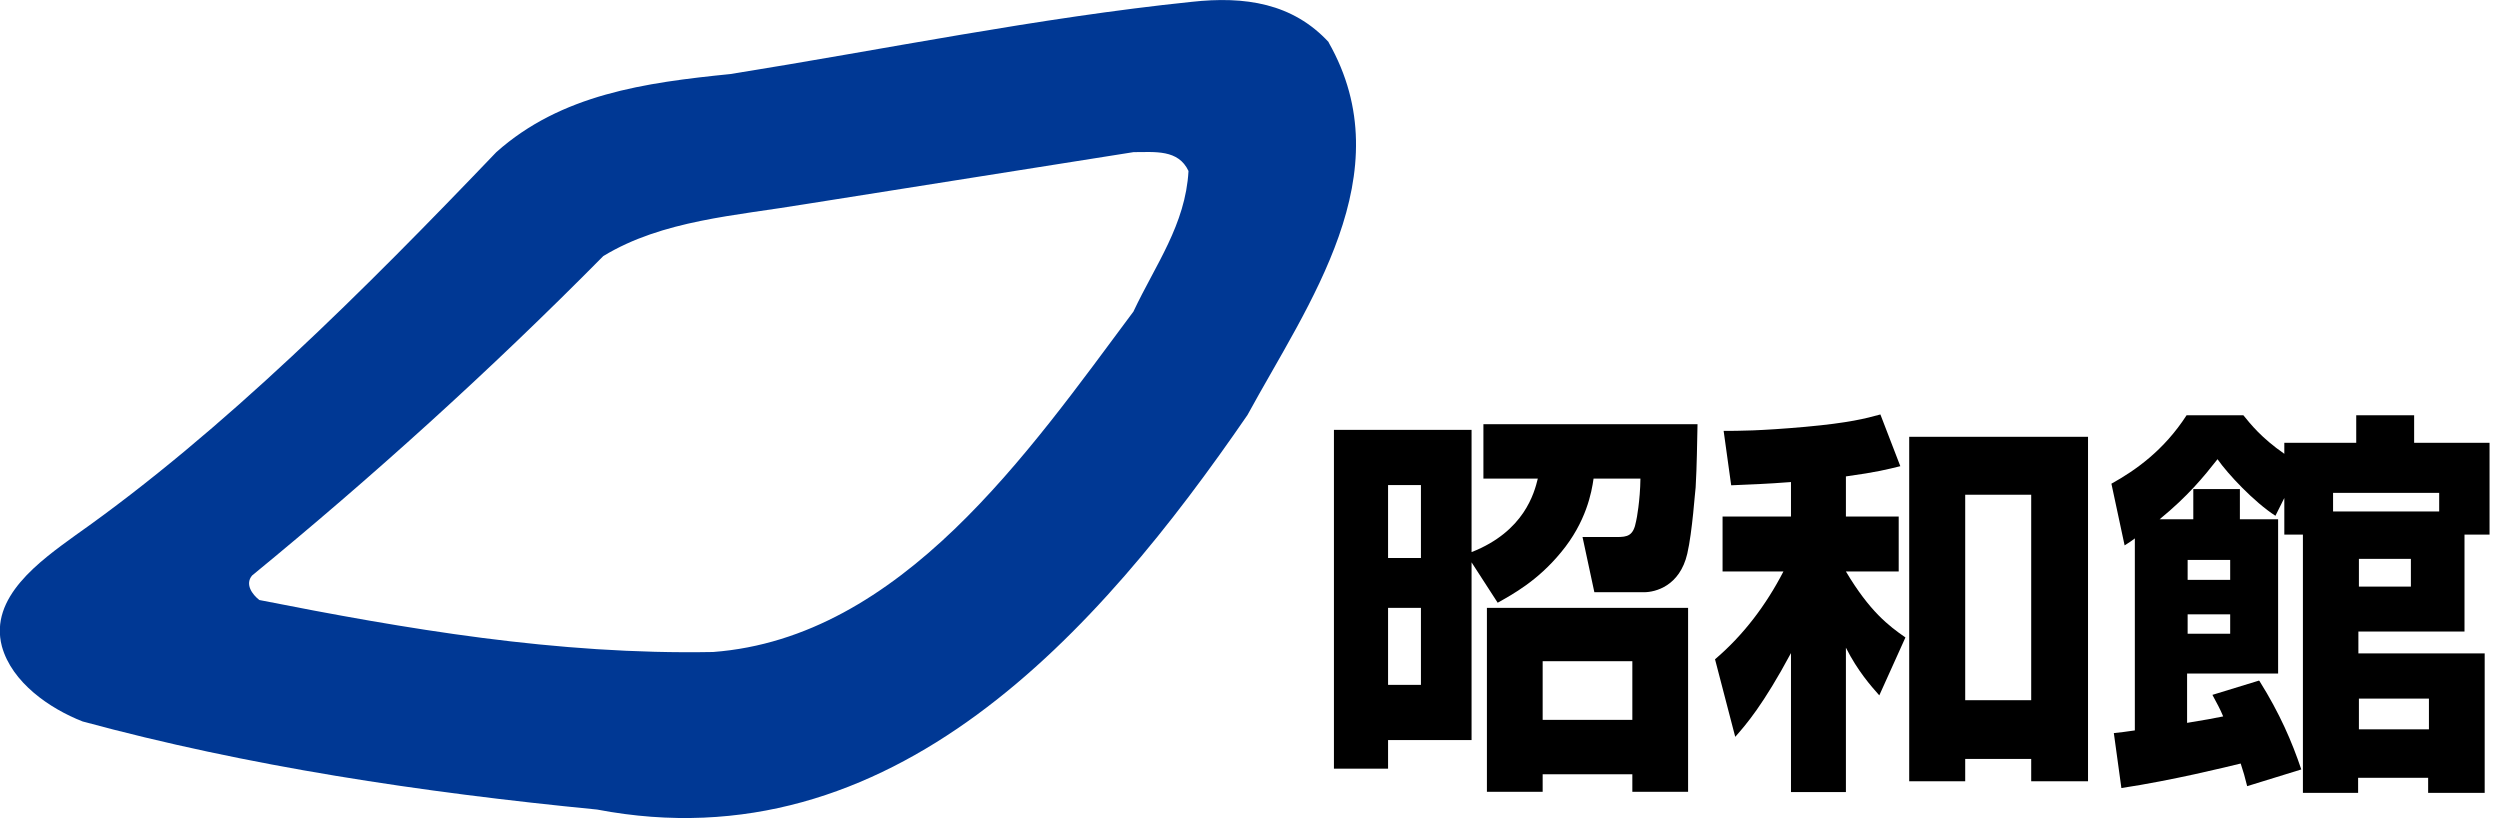 <svg width="110" height="36" viewBox="0 0 110 36" fill="none" xmlns="http://www.w3.org/2000/svg">
<g clip-path="url(#clip0_237_49711)">
<path d="M58.467 1.86C56.88 0.141 54.782 -0.179 52.424 0.082C45.681 0.781 38.88 2.18 32.137 3.258C28.381 3.637 24.695 4.147 21.839 6.694C16.057 12.738 9.824 18.971 3.33 23.545C1.742 24.694 -0.486 26.282 0.083 28.439C0.521 30.027 2.18 31.176 3.638 31.745C10.89 33.712 18.521 34.862 26.271 35.62C39.247 38.097 48.336 27.799 54.889 18.26C57.555 13.366 61.75 7.642 58.456 1.86H58.467ZM49.888 13.686C45.243 19.919 39.65 28.06 31.378 28.688C24.506 28.818 17.834 27.669 11.412 26.401C11.091 26.152 10.772 25.702 11.091 25.323C16.365 20.997 21.519 16.352 26.544 11.268C29.151 9.681 32.398 9.491 35.443 8.981L49.876 6.694C50.824 6.694 51.843 6.564 52.294 7.524C52.163 9.882 50.836 11.659 49.876 13.698L49.888 13.686Z" fill="#003894"/>
<path d="M64.749 24.755V32.564H61.075V33.82H58.693V18.913H64.749V24.293C67.071 23.38 67.51 21.686 67.664 21.058H65.27V18.664H74.691C74.667 19.612 74.667 20.418 74.608 21.449C74.584 21.567 74.466 23.392 74.24 24.364C73.909 25.786 72.842 26.058 72.333 26.058H70.152L69.631 23.629H71.136C71.61 23.629 71.871 23.582 71.989 22.93C72.013 22.847 72.167 22.018 72.179 21.058H70.117C70.034 21.65 69.797 22.966 68.683 24.305C67.652 25.561 66.55 26.153 65.898 26.52L64.749 24.743V24.755ZM61.075 21.342V24.553H62.521V21.342H61.075ZM61.075 26.746V30.135H62.521V26.746H61.075ZM74.276 26.746V34.839H71.823V34.069H67.877V34.839H65.424V26.746H74.276ZM67.877 29.092V31.675H71.823V29.092H67.877Z" fill="black"/>
<path d="M78.791 21.211C77.736 21.294 77.001 21.317 76.172 21.353L75.84 18.959C76.492 18.959 77.428 18.959 79.431 18.781C81.374 18.604 82.085 18.414 82.737 18.236L83.614 20.512C83.033 20.654 82.595 20.772 81.22 20.962V22.727H83.543V25.145H81.22C82.263 26.899 83.104 27.538 83.839 28.048L82.689 30.596C82.322 30.181 81.741 29.529 81.22 28.498V34.85H78.803V28.735C77.582 31.011 76.824 31.887 76.35 32.421L75.461 29.008C76.717 27.941 77.712 26.614 78.471 25.145H75.793V22.727H78.803V21.211H78.791ZM91.873 19.22V34.376H89.373V33.392H86.469V34.376H84.005V19.22H91.873ZM86.469 21.768V30.809H89.373V21.768H86.469Z" fill="black"/>
<path d="M99.42 29.969C100.309 31.391 100.842 32.624 101.257 33.856L98.875 34.591C98.756 34.117 98.733 34.034 98.59 33.595C97.95 33.749 95.616 34.33 93.341 34.674L93.009 32.256C93.412 32.209 93.459 32.209 93.933 32.138V23.689C93.779 23.807 93.744 23.831 93.483 23.997L92.902 21.283C93.969 20.691 95.213 19.814 96.209 18.273H98.709C99.029 18.665 99.491 19.257 100.51 19.968V19.482H103.674V18.273H106.222V19.482H109.54V23.523H108.438V27.789H103.769V28.749H109.326V34.887H106.838V34.223H103.757V34.887H101.328V23.523H100.51V21.911L100.119 22.694C99.195 22.101 98.022 20.857 97.571 20.205C96.955 20.987 96.28 21.817 95.023 22.848H96.505V21.52H98.555V22.848H100.237V29.637H96.232V31.806C97.073 31.664 97.311 31.628 97.82 31.522C97.666 31.154 97.571 31 97.346 30.574L99.396 29.946L99.42 29.969ZM102.655 22.504H107.324V21.686H102.655V22.504ZM103.792 24.589V25.81H106.079V24.589H103.792ZM96.256 24.637V25.514H98.128V24.637H96.256ZM96.256 27.03V27.884H98.128V27.03H96.256ZM103.792 30.739V32.09H106.873V30.739H103.792Z" fill="black"/>
</g>
<defs>
<clipPath id="clip0_237_49711">
<rect width="109.564" height="36" fill="white"/>
</clipPath>
</defs>
</svg>
